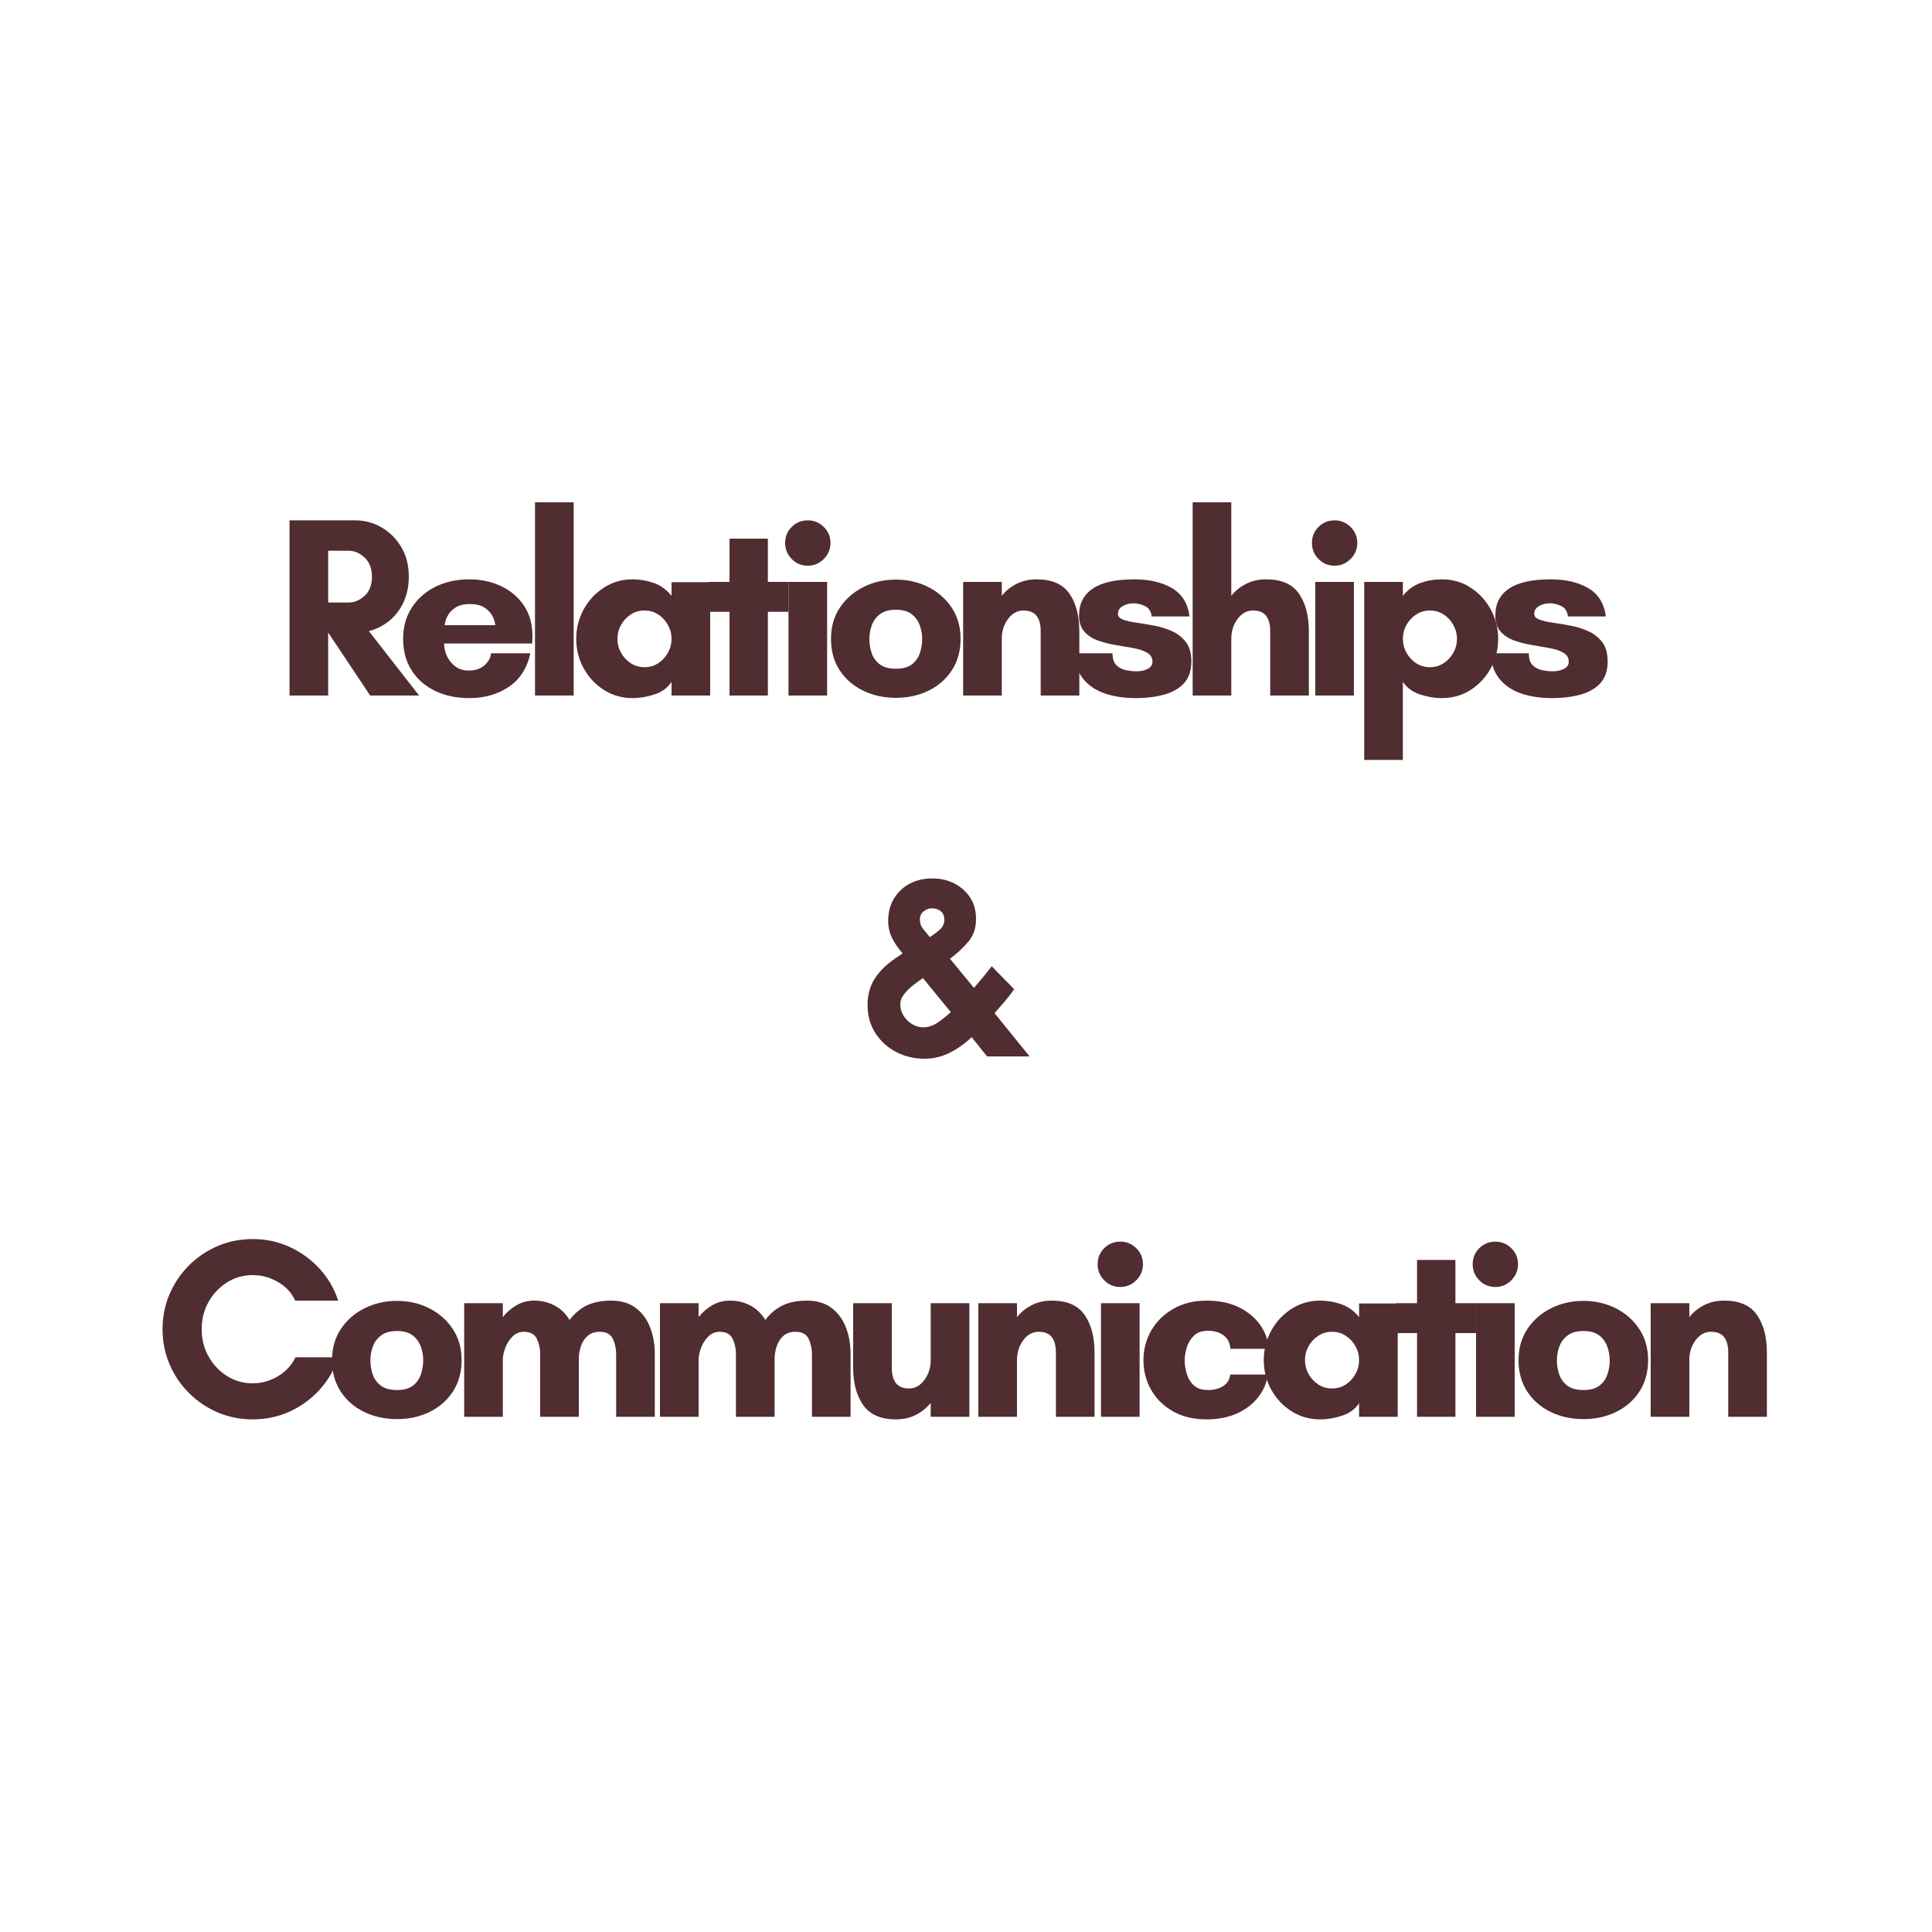 <svg version="1.0" preserveAspectRatio="xMidYMid meet" height="1500" viewBox="0 0 1125 1125" zoomAndPan="magnify" width="1500" xmlns:xlink="http://www.w3.org/1999/xlink" xmlns="http://www.w3.org/2000/svg"><defs><g></g></defs><g fill-opacity="1" fill="#502d30"><g transform="translate(159.586, 405)"><g><path d="M 31.5 -36.453 L 31.5 0 L 9 0 L 9 -102 L 47.25 -102 C 52.75 -102 57.875 -100.625 62.625 -97.875 C 67.375 -95.125 71.195 -91.297 74.094 -86.391 C 77 -81.492 78.453 -75.797 78.453 -69.297 C 78.453 -63.598 77.398 -58.547 75.297 -54.141 C 73.203 -49.742 70.406 -46.145 66.906 -43.344 C 63.406 -40.551 59.504 -38.602 55.203 -37.5 L 84.453 0 L 55.953 0 L 31.656 -36.453 Z M 43.5 -84.297 L 31.5 -84.297 L 31.5 -54.156 L 43.5 -54.156 C 46.801 -54.156 49.875 -55.453 52.719 -58.047 C 55.57 -60.648 57 -64.398 57 -69.297 C 57 -73.992 55.57 -77.664 52.719 -80.312 C 49.875 -82.969 46.801 -84.297 43.5 -84.297 Z M 43.5 -84.297"></path></g></g></g><g fill-opacity="1" fill="#502d30"><g transform="translate(229.486, 405)"><g><path d="M 29.406 -40.953 L 58.953 -40.953 C 58.953 -40.953 58.828 -41.578 58.578 -42.828 C 58.328 -44.078 57.723 -45.5 56.766 -47.094 C 55.816 -48.695 54.344 -50.125 52.344 -51.375 C 50.344 -52.625 47.645 -53.25 44.25 -53.25 C 40.75 -53.25 38 -52.625 36 -51.375 C 34 -50.125 32.523 -48.695 31.578 -47.094 C 30.629 -45.5 30.031 -44.078 29.781 -42.828 C 29.531 -41.578 29.406 -40.953 29.406 -40.953 Z M 80.547 -34.5 C 80.547 -33.801 80.52 -33.098 80.469 -32.391 C 80.426 -31.691 80.406 -30.992 80.406 -30.297 L 29.094 -30.297 C 29.094 -27.797 29.664 -25.32 30.812 -22.875 C 31.969 -20.426 33.617 -18.426 35.766 -16.875 C 37.922 -15.32 40.445 -14.547 43.344 -14.547 C 47.344 -14.547 50.492 -15.617 52.797 -17.766 C 55.098 -19.922 56.301 -22.195 56.406 -24.594 L 79.344 -24.594 C 77.445 -15.895 73.25 -9.367 66.75 -5.016 C 60.25 -0.672 52.598 1.5 43.797 1.5 C 36.203 1.5 29.504 0.078 23.703 -2.766 C 17.898 -5.617 13.375 -9.617 10.125 -14.766 C 6.875 -19.922 5.25 -26 5.25 -33 C 5.25 -39.895 6.922 -45.941 10.266 -51.141 C 13.617 -56.348 18.195 -60.398 24 -63.297 C 29.801 -66.203 36.398 -67.656 43.797 -67.656 C 50.492 -67.656 56.617 -66.352 62.172 -63.75 C 67.723 -61.145 72.172 -57.395 75.516 -52.5 C 78.867 -47.602 80.547 -41.602 80.547 -34.5 Z M 80.547 -34.5"></path></g></g></g><g fill-opacity="1" fill="#502d30"><g transform="translate(302.536, 405)"><g><path d="M 31.5 0 L 9 0 L 9 -112.5 L 31.5 -112.5 Z M 31.5 0"></path></g></g></g><g fill-opacity="1" fill="#502d30"><g transform="translate(330.286, 405)"><g><path d="M 60.75 -33 C 60.75 -35.895 60.047 -38.594 58.641 -41.094 C 57.242 -43.594 55.367 -45.617 53.016 -47.172 C 50.672 -48.723 48 -49.5 45 -49.5 C 42 -49.5 39.32 -48.723 36.969 -47.172 C 34.625 -45.617 32.75 -43.594 31.344 -41.094 C 29.945 -38.594 29.25 -35.895 29.25 -33 C 29.25 -30.102 29.945 -27.406 31.344 -24.906 C 32.75 -22.406 34.625 -20.379 36.969 -18.828 C 39.32 -17.273 42 -16.5 45 -16.5 C 48 -16.5 50.672 -17.273 53.016 -18.828 C 55.367 -20.379 57.242 -22.406 58.641 -24.906 C 60.047 -27.406 60.75 -30.102 60.75 -33 Z M 83.25 -66 L 83.25 0 L 60.75 0 L 60.75 -7.953 C 58.551 -4.547 55.273 -2.117 50.922 -0.672 C 46.578 0.773 42.301 1.5 38.094 1.5 C 31.895 1.5 26.297 -0.098 21.297 -3.297 C 16.297 -6.492 12.367 -10.719 9.516 -15.969 C 6.672 -21.219 5.25 -26.895 5.25 -33 C 5.25 -39.102 6.672 -44.781 9.516 -50.031 C 12.367 -55.281 16.297 -59.531 21.297 -62.781 C 26.297 -66.031 31.895 -67.656 38.094 -67.656 C 42.301 -67.656 46.406 -66.953 50.406 -65.547 C 54.406 -64.148 57.852 -61.648 60.75 -58.047 L 60.75 -66 Z M 83.25 -66"></path></g></g></g><g fill-opacity="1" fill="#502d30"><g transform="translate(409.786, 405)"><g><path d="M 37.344 -48.75 L 37.344 0 L 15 0 L 15 -48.75 L 3 -48.75 L 3 -66.156 L 15 -66.156 L 15 -91.344 L 37.344 -91.344 L 37.344 -66.156 L 49.344 -66.156 L 49.344 -48.75 Z M 37.344 -48.75"></path></g></g></g><g fill-opacity="1" fill="#502d30"><g transform="translate(449.386, 405)"><g><path d="M 7.797 -88.797 C 7.797 -92.492 9.07 -95.617 11.625 -98.172 C 14.176 -100.723 17.301 -102 21 -102 C 24.602 -102 27.703 -100.723 30.297 -98.172 C 32.898 -95.617 34.203 -92.492 34.203 -88.797 C 34.203 -85.203 32.898 -82.102 30.297 -79.5 C 27.703 -76.895 24.602 -75.594 21 -75.594 C 17.301 -75.594 14.176 -76.895 11.625 -79.5 C 9.07 -82.102 7.797 -85.203 7.797 -88.797 Z M 32.25 0 L 9.75 0 L 9.75 -66.156 L 32.25 -66.156 Z M 32.25 0"></path></g></g></g><g fill-opacity="1" fill="#502d30"><g transform="translate(478.636, 405)"><g><path d="M 43.047 -15.594 C 47.047 -15.594 50.145 -16.441 52.344 -18.141 C 54.551 -19.848 56.102 -22.023 57 -24.672 C 57.895 -27.328 58.344 -30.051 58.344 -32.844 C 58.344 -35.645 57.867 -38.344 56.922 -40.938 C 55.973 -43.539 54.398 -45.691 52.203 -47.391 C 50.004 -49.098 46.953 -49.953 43.047 -49.953 C 39.148 -49.953 36.078 -49.098 33.828 -47.391 C 31.578 -45.691 29.973 -43.539 29.016 -40.938 C 28.066 -38.344 27.594 -35.645 27.594 -32.844 C 27.594 -30.051 28.039 -27.328 28.938 -24.672 C 29.844 -22.023 31.422 -19.848 33.672 -18.141 C 35.922 -16.441 39.047 -15.594 43.047 -15.594 Z M 43.047 -67.5 C 49.953 -67.5 56.254 -66.047 61.953 -63.141 C 67.648 -60.242 72.195 -56.219 75.594 -51.062 C 79 -45.914 80.703 -39.895 80.703 -33 C 80.703 -26 79.023 -19.922 75.672 -14.766 C 72.328 -9.617 67.801 -5.645 62.094 -2.844 C 56.395 -0.051 50.047 1.344 43.047 1.344 C 36.047 1.344 29.672 -0.051 23.922 -2.844 C 18.172 -5.645 13.617 -9.617 10.266 -14.766 C 6.922 -19.922 5.25 -26 5.25 -33 C 5.25 -39.895 6.945 -45.914 10.344 -51.062 C 13.75 -56.219 18.328 -60.242 24.078 -63.141 C 29.828 -66.047 36.148 -67.5 43.047 -67.5 Z M 43.047 -67.5"></path></g></g></g><g fill-opacity="1" fill="#502d30"><g transform="translate(551.836, 405)"><g><path d="M 76.656 -37.5 L 76.656 0 L 54.156 0 L 54.156 -37.5 C 54.156 -41.395 53.352 -44.367 51.75 -46.422 C 50.145 -48.473 47.594 -49.5 44.094 -49.5 C 40.594 -49.5 37.617 -47.875 35.172 -44.625 C 32.723 -41.375 31.5 -37.5 31.5 -33 L 31.5 0 L 9 0 L 9 -66.156 L 31.5 -66.156 L 31.5 -58.047 C 33.801 -60.953 36.676 -63.281 40.125 -65.031 C 43.57 -66.781 47.445 -67.656 51.75 -67.656 C 60.645 -67.656 67.02 -64.879 70.875 -59.328 C 74.727 -53.773 76.656 -46.5 76.656 -37.5 Z M 76.656 -37.5"></path></g></g></g><g fill-opacity="1" fill="#502d30"><g transform="translate(622.486, 405)"><g><path d="M 70.203 -46.047 L 48.156 -46.047 C 47.75 -49.047 46.422 -51.07 44.172 -52.125 C 41.922 -53.176 39.695 -53.703 37.5 -53.703 C 35.301 -53.703 33.25 -53.176 31.344 -52.125 C 29.445 -51.07 28.5 -49.547 28.5 -47.547 C 28.5 -46.047 29.523 -44.922 31.578 -44.172 C 33.629 -43.422 36.281 -42.82 39.531 -42.375 C 42.781 -41.926 46.227 -41.348 49.875 -40.641 C 53.52 -39.941 56.969 -38.844 60.219 -37.344 C 63.469 -35.844 66.117 -33.719 68.172 -30.969 C 70.223 -28.219 71.25 -24.492 71.25 -19.797 C 71.25 -14.598 69.875 -10.445 67.125 -7.344 C 64.375 -4.25 60.547 -2 55.641 -0.594 C 50.742 0.801 45.098 1.5 38.703 1.5 C 32.203 1.5 26.328 0.625 21.078 -1.125 C 15.828 -2.875 11.598 -5.672 8.391 -9.516 C 5.191 -13.367 3.395 -18.395 3 -24.594 L 25.344 -24.594 C 25.344 -21.301 26.145 -18.926 27.75 -17.469 C 29.352 -16.02 31.254 -15.094 33.453 -14.688 C 35.648 -14.289 37.551 -14.094 39.156 -14.094 C 41.75 -14.094 43.969 -14.566 45.812 -15.516 C 47.664 -16.473 48.594 -17.852 48.594 -19.656 C 48.594 -21.945 47.566 -23.691 45.516 -24.891 C 43.473 -26.098 40.828 -27 37.578 -27.594 C 34.328 -28.195 30.875 -28.797 27.219 -29.391 C 23.57 -29.992 20.125 -30.867 16.875 -32.016 C 13.625 -33.172 10.973 -34.898 8.922 -37.203 C 6.867 -39.504 5.844 -42.656 5.844 -46.656 C 5.844 -53.445 8.492 -58.645 13.797 -62.25 C 19.098 -65.852 27.195 -67.656 38.094 -67.656 C 46.801 -67.656 54.078 -65.953 59.922 -62.547 C 65.773 -59.148 69.203 -53.648 70.203 -46.047 Z M 70.203 -46.047"></path></g></g></g><g fill-opacity="1" fill="#502d30"><g transform="translate(685.486, 405)"><g><path d="M 76.656 -37.5 L 76.656 0 L 54.156 0 L 54.156 -37.5 C 54.156 -41.395 53.352 -44.367 51.75 -46.422 C 50.145 -48.473 47.594 -49.5 44.094 -49.5 C 40.594 -49.5 37.617 -47.875 35.172 -44.625 C 32.723 -41.375 31.5 -37.5 31.5 -33 L 31.5 0 L 9 0 L 9 -112.5 L 31.5 -112.5 L 31.5 -58.047 C 33.801 -60.953 36.676 -63.281 40.125 -65.031 C 43.57 -66.781 47.445 -67.656 51.75 -67.656 C 60.645 -67.656 67.02 -64.879 70.875 -59.328 C 74.727 -53.773 76.656 -46.5 76.656 -37.5 Z M 76.656 -37.5"></path></g></g></g><g fill-opacity="1" fill="#502d30"><g transform="translate(756.136, 405)"><g><path d="M 7.797 -88.797 C 7.797 -92.492 9.07 -95.617 11.625 -98.172 C 14.176 -100.723 17.301 -102 21 -102 C 24.602 -102 27.703 -100.723 30.297 -98.172 C 32.898 -95.617 34.203 -92.492 34.203 -88.797 C 34.203 -85.203 32.898 -82.102 30.297 -79.5 C 27.703 -76.895 24.602 -75.594 21 -75.594 C 17.301 -75.594 14.176 -76.895 11.625 -79.5 C 9.07 -82.102 7.797 -85.203 7.797 -88.797 Z M 32.25 0 L 9.75 0 L 9.75 -66.156 L 32.25 -66.156 Z M 32.25 0"></path></g></g></g><g fill-opacity="1" fill="#502d30"><g transform="translate(785.386, 405)"><g><path d="M 31.5 -33 C 31.5 -30.102 32.195 -27.406 33.594 -24.906 C 35 -22.406 36.875 -20.379 39.219 -18.828 C 41.57 -17.273 44.25 -16.5 47.25 -16.5 C 50.25 -16.5 52.922 -17.273 55.266 -18.828 C 57.617 -20.379 59.492 -22.406 60.891 -24.906 C 62.297 -27.406 63 -30.102 63 -33 C 63 -35.895 62.297 -38.594 60.891 -41.094 C 59.492 -43.594 57.617 -45.617 55.266 -47.172 C 52.922 -48.723 50.25 -49.5 47.25 -49.5 C 44.25 -49.5 41.57 -48.723 39.219 -47.172 C 36.875 -45.617 35 -43.594 33.594 -41.094 C 32.195 -38.594 31.5 -35.895 31.5 -33 Z M 31.5 37.5 L 9 37.5 L 9 -66.156 L 31.5 -66.156 L 31.5 -58.047 C 34.395 -61.648 37.816 -64.148 41.766 -65.547 C 45.723 -66.953 49.852 -67.656 54.156 -67.656 C 60.445 -67.656 66.066 -66.031 71.016 -62.781 C 75.973 -59.531 79.875 -55.281 82.719 -50.031 C 85.57 -44.781 87 -39.102 87 -33 C 87 -26.895 85.57 -21.219 82.719 -15.969 C 79.875 -10.719 75.973 -6.492 71.016 -3.297 C 66.066 -0.098 60.445 1.5 54.156 1.5 C 49.852 1.5 45.578 0.773 41.328 -0.672 C 37.078 -2.117 33.801 -4.547 31.5 -7.953 Z M 31.5 37.5"></path></g></g></g><g fill-opacity="1" fill="#502d30"><g transform="translate(864.886, 405)"><g><path d="M 70.203 -46.047 L 48.156 -46.047 C 47.75 -49.047 46.422 -51.07 44.172 -52.125 C 41.922 -53.176 39.695 -53.703 37.5 -53.703 C 35.301 -53.703 33.25 -53.176 31.344 -52.125 C 29.445 -51.07 28.5 -49.547 28.5 -47.547 C 28.5 -46.047 29.523 -44.922 31.578 -44.172 C 33.629 -43.422 36.281 -42.82 39.531 -42.375 C 42.781 -41.926 46.227 -41.348 49.875 -40.641 C 53.52 -39.941 56.969 -38.844 60.219 -37.344 C 63.469 -35.844 66.117 -33.719 68.172 -30.969 C 70.223 -28.219 71.25 -24.492 71.25 -19.797 C 71.25 -14.598 69.875 -10.445 67.125 -7.344 C 64.375 -4.25 60.547 -2 55.641 -0.594 C 50.742 0.801 45.098 1.5 38.703 1.5 C 32.203 1.5 26.328 0.625 21.078 -1.125 C 15.828 -2.875 11.598 -5.672 8.391 -9.516 C 5.191 -13.367 3.395 -18.395 3 -24.594 L 25.344 -24.594 C 25.344 -21.301 26.145 -18.926 27.75 -17.469 C 29.352 -16.02 31.254 -15.094 33.453 -14.688 C 35.648 -14.289 37.551 -14.094 39.156 -14.094 C 41.75 -14.094 43.969 -14.566 45.812 -15.516 C 47.664 -16.473 48.594 -17.852 48.594 -19.656 C 48.594 -21.945 47.566 -23.691 45.516 -24.891 C 43.473 -26.098 40.828 -27 37.578 -27.594 C 34.328 -28.195 30.875 -28.797 27.219 -29.391 C 23.57 -29.992 20.125 -30.867 16.875 -32.016 C 13.625 -33.172 10.973 -34.898 8.922 -37.203 C 6.867 -39.504 5.844 -42.656 5.844 -46.656 C 5.844 -53.445 8.492 -58.645 13.797 -62.25 C 19.098 -65.852 27.195 -67.656 38.094 -67.656 C 46.801 -67.656 54.078 -65.953 59.922 -62.547 C 65.773 -59.148 69.203 -53.648 70.203 -46.047 Z M 70.203 -46.047"></path></g></g></g><g fill-opacity="1" fill="#502d30"><g transform="translate(499.934, 615)"><g><path d="M 53.703 -25.656 L 37.5 -45.453 C 36 -44.453 34.195 -43.148 32.094 -41.547 C 30 -39.953 28.176 -38.176 26.625 -36.219 C 25.07 -34.27 24.297 -32.25 24.297 -30.156 C 24.297 -27.852 24.922 -25.676 26.172 -23.625 C 27.422 -21.57 29.07 -19.922 31.125 -18.672 C 33.176 -17.422 35.352 -16.797 37.656 -16.797 C 40.656 -16.797 43.578 -17.797 46.422 -19.797 C 49.273 -21.797 51.703 -23.75 53.703 -25.656 Z M 42.75 -86.094 C 41.051 -86.094 39.453 -85.52 37.953 -84.375 C 36.453 -83.227 35.703 -81.656 35.703 -79.656 C 35.703 -77.445 36.375 -75.539 37.719 -73.938 C 39.07 -72.344 40.348 -70.797 41.547 -69.297 C 43.242 -70.398 45.066 -71.773 47.016 -73.422 C 48.973 -75.078 49.953 -77.051 49.953 -79.344 C 49.953 -81.645 49.25 -83.344 47.844 -84.438 C 46.445 -85.539 44.75 -86.094 42.75 -86.094 Z M 99.594 0.156 L 74.844 0.156 L 65.844 -11.094 C 62.145 -7.5 57.969 -4.5 53.312 -2.094 C 48.664 0.301 43.695 1.5 38.406 1.5 C 32.406 1.5 26.879 0.176 21.828 -2.469 C 16.773 -5.125 12.75 -8.801 9.75 -13.5 C 6.75 -18.195 5.25 -23.645 5.25 -29.844 C 5.25 -35.645 6.598 -40.672 9.297 -44.922 C 11.992 -49.172 15.645 -52.895 20.25 -56.094 C 21.145 -56.801 22.039 -57.426 22.938 -57.969 C 23.844 -58.52 24.75 -59.145 25.656 -59.844 C 23.25 -62.551 21.242 -65.453 19.641 -68.547 C 18.047 -71.648 17.25 -75.051 17.25 -78.75 C 17.25 -83.75 18.375 -88.098 20.625 -91.797 C 22.875 -95.492 25.922 -98.367 29.766 -100.422 C 33.617 -102.473 38 -103.5 42.906 -103.5 C 47.602 -103.5 51.875 -102.523 55.719 -100.578 C 59.57 -98.629 62.648 -95.906 64.953 -92.406 C 67.254 -88.906 68.406 -84.703 68.406 -79.797 C 68.406 -74.492 66.852 -70.039 63.75 -66.438 C 60.645 -62.844 57.145 -59.598 53.25 -56.703 L 67.203 -39.75 C 70.797 -43.852 74.242 -48.051 77.547 -52.344 L 90.594 -39 C 88.895 -36.5 87.07 -34.125 85.125 -31.875 C 83.176 -29.625 81.203 -27.348 79.203 -25.047 Z M 99.594 0.156"></path></g></g></g><g fill-opacity="1" fill="#502d30"><g transform="translate(89.391, 825)"><g><path d="M 82.656 -34.656 L 107.703 -34.656 C 105.398 -27.656 101.797 -21.426 96.891 -15.969 C 91.992 -10.52 86.195 -6.242 79.5 -3.141 C 72.801 -0.047 65.551 1.5 57.75 1.5 C 50.551 1.5 43.773 0.148 37.422 -2.547 C 31.078 -5.242 25.477 -9.02 20.625 -13.875 C 15.77 -18.727 11.992 -24.328 9.297 -30.672 C 6.598 -37.023 5.25 -43.801 5.25 -51 C 5.25 -58.195 6.598 -64.969 9.297 -71.312 C 11.992 -77.664 15.77 -83.27 20.625 -88.125 C 25.477 -92.977 31.078 -96.754 37.422 -99.453 C 43.773 -102.148 50.551 -103.5 57.75 -103.5 C 65.551 -103.5 72.773 -101.945 79.422 -98.844 C 86.078 -95.75 91.852 -91.523 96.75 -86.172 C 101.645 -80.828 105.242 -74.656 107.547 -67.656 L 82.5 -67.656 C 80.395 -72.25 77.039 -75.867 72.438 -78.516 C 67.844 -81.172 62.945 -82.5 57.75 -82.5 C 52.25 -82.5 47.25 -81.07 42.75 -78.219 C 38.25 -75.375 34.672 -71.578 32.016 -66.828 C 29.367 -62.078 28.047 -56.801 28.047 -51 C 28.047 -45.195 29.367 -39.922 32.016 -35.172 C 34.672 -30.422 38.25 -26.617 42.75 -23.766 C 47.25 -20.922 52.25 -19.5 57.75 -19.5 C 63.051 -19.5 68 -20.898 72.594 -23.703 C 77.195 -26.504 80.551 -30.156 82.656 -34.656 Z M 82.656 -34.656"></path></g></g></g><g fill-opacity="1" fill="#502d30"><g transform="translate(188.091, 825)"><g><path d="M 43.047 -15.594 C 47.047 -15.594 50.145 -16.441 52.344 -18.141 C 54.551 -19.848 56.102 -22.023 57 -24.672 C 57.895 -27.328 58.344 -30.051 58.344 -32.844 C 58.344 -35.645 57.867 -38.344 56.922 -40.938 C 55.973 -43.539 54.398 -45.691 52.203 -47.391 C 50.004 -49.098 46.953 -49.953 43.047 -49.953 C 39.148 -49.953 36.078 -49.098 33.828 -47.391 C 31.578 -45.691 29.973 -43.539 29.016 -40.938 C 28.066 -38.344 27.594 -35.645 27.594 -32.844 C 27.594 -30.051 28.039 -27.328 28.938 -24.672 C 29.844 -22.023 31.422 -19.848 33.672 -18.141 C 35.922 -16.441 39.047 -15.594 43.047 -15.594 Z M 43.047 -67.5 C 49.953 -67.5 56.254 -66.047 61.953 -63.141 C 67.648 -60.242 72.195 -56.219 75.594 -51.062 C 79 -45.914 80.703 -39.895 80.703 -33 C 80.703 -26 79.023 -19.922 75.672 -14.766 C 72.328 -9.617 67.801 -5.645 62.094 -2.844 C 56.395 -0.051 50.047 1.344 43.047 1.344 C 36.047 1.344 29.672 -0.051 23.922 -2.844 C 18.172 -5.645 13.617 -9.617 10.266 -14.766 C 6.922 -19.922 5.25 -26 5.25 -33 C 5.25 -39.895 6.945 -45.914 10.344 -51.062 C 13.75 -56.219 18.328 -60.242 24.078 -63.141 C 29.828 -66.047 36.148 -67.5 43.047 -67.5 Z M 43.047 -67.5"></path></g></g></g><g fill-opacity="1" fill="#502d30"><g transform="translate(261.291, 825)"><g><path d="M 75.75 -33.594 L 75.75 0 L 53.25 0 L 53.25 -36.594 C 53.25 -39.801 52.598 -42.754 51.297 -45.453 C 49.992 -48.148 47.445 -49.5 43.656 -49.5 C 41.156 -49.5 38.977 -48.57 37.125 -46.719 C 35.27 -44.875 33.867 -42.676 32.922 -40.125 C 31.973 -37.57 31.5 -35.195 31.5 -33 L 31.5 0 L 9 0 L 9 -66.156 L 31.5 -66.156 L 31.5 -58.047 C 33.801 -60.953 36.5 -63.281 39.594 -65.031 C 42.695 -66.781 46.098 -67.656 49.797 -67.656 C 53.992 -67.656 57.895 -66.727 61.5 -64.875 C 65.102 -63.02 68.051 -60.195 70.344 -56.406 C 73.551 -60.5 77.078 -63.395 80.922 -65.094 C 84.773 -66.801 89.301 -67.656 94.5 -67.656 C 100.301 -67.656 105.078 -66.254 108.828 -63.453 C 112.578 -60.648 115.375 -56.898 117.219 -52.203 C 119.07 -47.504 120 -42.301 120 -36.594 L 120 0 L 97.5 0 L 97.5 -36.594 C 97.5 -39.801 96.848 -42.754 95.547 -45.453 C 94.242 -48.148 91.695 -49.5 87.906 -49.5 C 85 -49.5 82.645 -48.695 80.844 -47.094 C 79.051 -45.5 77.754 -43.473 76.953 -41.016 C 76.148 -38.566 75.75 -36.094 75.75 -33.594 Z M 75.75 -33.594"></path></g></g></g><g fill-opacity="1" fill="#502d30"><g transform="translate(375.291, 825)"><g><path d="M 75.75 -33.594 L 75.75 0 L 53.25 0 L 53.25 -36.594 C 53.25 -39.801 52.598 -42.754 51.297 -45.453 C 49.992 -48.148 47.445 -49.5 43.656 -49.5 C 41.156 -49.5 38.977 -48.57 37.125 -46.719 C 35.27 -44.875 33.867 -42.676 32.922 -40.125 C 31.973 -37.57 31.5 -35.195 31.5 -33 L 31.5 0 L 9 0 L 9 -66.156 L 31.5 -66.156 L 31.5 -58.047 C 33.801 -60.953 36.5 -63.281 39.594 -65.031 C 42.695 -66.781 46.098 -67.656 49.797 -67.656 C 53.992 -67.656 57.895 -66.727 61.5 -64.875 C 65.102 -63.02 68.051 -60.195 70.344 -56.406 C 73.551 -60.5 77.078 -63.395 80.922 -65.094 C 84.773 -66.801 89.301 -67.656 94.5 -67.656 C 100.301 -67.656 105.078 -66.254 108.828 -63.453 C 112.578 -60.648 115.375 -56.898 117.219 -52.203 C 119.07 -47.504 120 -42.301 120 -36.594 L 120 0 L 97.5 0 L 97.5 -36.594 C 97.5 -39.801 96.848 -42.754 95.547 -45.453 C 94.242 -48.148 91.695 -49.5 87.906 -49.5 C 85 -49.5 82.645 -48.695 80.844 -47.094 C 79.051 -45.5 77.754 -43.473 76.953 -41.016 C 76.148 -38.566 75.75 -36.094 75.75 -33.594 Z M 75.75 -33.594"></path></g></g></g><g fill-opacity="1" fill="#502d30"><g transform="translate(489.291, 825)"><g><path d="M 7.5 -28.5 L 7.5 -66.156 L 30 -66.156 L 30 -28.5 C 30 -24.695 30.797 -21.742 32.391 -19.641 C 33.992 -17.547 36.547 -16.5 40.047 -16.5 C 43.547 -16.5 46.52 -18.148 48.969 -21.453 C 51.426 -24.754 52.656 -28.602 52.656 -33 L 52.656 -66.156 L 75.156 -66.156 L 75.156 0 L 52.656 0 L 52.656 -8.094 C 50.445 -5.301 47.617 -3.004 44.172 -1.203 C 40.723 0.598 36.801 1.5 32.406 1.5 C 23.602 1.5 17.25 -1.273 13.344 -6.828 C 9.445 -12.379 7.5 -19.602 7.5 -28.5 Z M 7.5 -28.5"></path></g></g></g><g fill-opacity="1" fill="#502d30"><g transform="translate(560.691, 825)"><g><path d="M 76.656 -37.5 L 76.656 0 L 54.156 0 L 54.156 -37.5 C 54.156 -41.395 53.352 -44.367 51.75 -46.422 C 50.145 -48.473 47.594 -49.5 44.094 -49.5 C 40.594 -49.5 37.617 -47.875 35.172 -44.625 C 32.723 -41.375 31.5 -37.5 31.5 -33 L 31.5 0 L 9 0 L 9 -66.156 L 31.5 -66.156 L 31.5 -58.047 C 33.801 -60.953 36.676 -63.281 40.125 -65.031 C 43.57 -66.781 47.445 -67.656 51.75 -67.656 C 60.645 -67.656 67.02 -64.879 70.875 -59.328 C 74.727 -53.773 76.656 -46.5 76.656 -37.5 Z M 76.656 -37.5"></path></g></g></g><g fill-opacity="1" fill="#502d30"><g transform="translate(631.341, 825)"><g><path d="M 7.797 -88.797 C 7.797 -92.492 9.07 -95.617 11.625 -98.172 C 14.176 -100.723 17.301 -102 21 -102 C 24.602 -102 27.703 -100.723 30.297 -98.172 C 32.898 -95.617 34.203 -92.492 34.203 -88.797 C 34.203 -85.203 32.898 -82.102 30.297 -79.5 C 27.703 -76.895 24.602 -75.594 21 -75.594 C 17.301 -75.594 14.176 -76.895 11.625 -79.5 C 9.07 -82.102 7.797 -85.203 7.797 -88.797 Z M 32.25 0 L 9.75 0 L 9.75 -66.156 L 32.25 -66.156 Z M 32.25 0"></path></g></g></g><g fill-opacity="1" fill="#502d30"><g transform="translate(660.591, 825)"><g><path d="M 42.75 -50.094 C 39.352 -50.094 36.676 -49.164 34.719 -47.312 C 32.77 -45.469 31.367 -43.219 30.516 -40.562 C 29.672 -37.914 29.25 -35.344 29.25 -32.844 C 29.25 -30.344 29.648 -27.742 30.453 -25.047 C 31.254 -22.348 32.629 -20.098 34.578 -18.297 C 36.523 -16.492 39.25 -15.594 42.75 -15.594 C 46.25 -15.594 49.195 -16.344 51.594 -17.844 C 54 -19.344 55.398 -21.594 55.797 -24.594 L 77.703 -24.594 C 77.004 -19.695 75.102 -15.273 72 -11.328 C 68.895 -7.379 64.789 -4.254 59.688 -1.953 C 54.594 0.348 48.695 1.5 42 1.5 C 34.395 1.5 27.844 -0.07 22.344 -3.219 C 16.844 -6.375 12.617 -10.551 9.672 -15.75 C 6.723 -20.945 5.25 -26.695 5.25 -33 C 5.25 -39.301 6.773 -45.078 9.828 -50.328 C 12.879 -55.578 17.176 -59.773 22.719 -62.922 C 28.27 -66.078 34.695 -67.656 42 -67.656 C 49.195 -67.656 55.422 -66.379 60.672 -63.828 C 65.922 -61.273 70.07 -57.875 73.125 -53.625 C 76.176 -49.375 77.852 -44.695 78.156 -39.594 L 55.797 -39.594 C 55.703 -42.801 54.477 -45.352 52.125 -47.25 C 49.77 -49.145 46.645 -50.094 42.75 -50.094 Z M 42.75 -50.094"></path></g></g></g><g fill-opacity="1" fill="#502d30"><g transform="translate(730.641, 825)"><g><path d="M 60.75 -33 C 60.75 -35.895 60.047 -38.594 58.641 -41.094 C 57.242 -43.594 55.367 -45.617 53.016 -47.172 C 50.672 -48.723 48 -49.5 45 -49.5 C 42 -49.5 39.32 -48.723 36.969 -47.172 C 34.625 -45.617 32.75 -43.594 31.344 -41.094 C 29.945 -38.594 29.25 -35.895 29.25 -33 C 29.25 -30.102 29.945 -27.406 31.344 -24.906 C 32.75 -22.406 34.625 -20.379 36.969 -18.828 C 39.32 -17.273 42 -16.5 45 -16.5 C 48 -16.5 50.672 -17.273 53.016 -18.828 C 55.367 -20.379 57.242 -22.406 58.641 -24.906 C 60.047 -27.406 60.75 -30.102 60.75 -33 Z M 83.25 -66 L 83.25 0 L 60.75 0 L 60.75 -7.953 C 58.551 -4.547 55.273 -2.117 50.922 -0.672 C 46.578 0.773 42.301 1.5 38.094 1.5 C 31.895 1.5 26.297 -0.098 21.297 -3.297 C 16.297 -6.492 12.367 -10.719 9.516 -15.969 C 6.672 -21.219 5.25 -26.895 5.25 -33 C 5.25 -39.102 6.672 -44.781 9.516 -50.031 C 12.367 -55.281 16.297 -59.531 21.297 -62.781 C 26.297 -66.031 31.895 -67.656 38.094 -67.656 C 42.301 -67.656 46.406 -66.953 50.406 -65.547 C 54.406 -64.148 57.852 -61.648 60.75 -58.047 L 60.75 -66 Z M 83.25 -66"></path></g></g></g><g fill-opacity="1" fill="#502d30"><g transform="translate(810.141, 825)"><g><path d="M 37.344 -48.75 L 37.344 0 L 15 0 L 15 -48.75 L 3 -48.75 L 3 -66.156 L 15 -66.156 L 15 -91.344 L 37.344 -91.344 L 37.344 -66.156 L 49.344 -66.156 L 49.344 -48.75 Z M 37.344 -48.75"></path></g></g></g><g fill-opacity="1" fill="#502d30"><g transform="translate(849.741, 825)"><g><path d="M 7.797 -88.797 C 7.797 -92.492 9.07 -95.617 11.625 -98.172 C 14.176 -100.723 17.301 -102 21 -102 C 24.602 -102 27.703 -100.723 30.297 -98.172 C 32.898 -95.617 34.203 -92.492 34.203 -88.797 C 34.203 -85.203 32.898 -82.102 30.297 -79.5 C 27.703 -76.895 24.602 -75.594 21 -75.594 C 17.301 -75.594 14.176 -76.895 11.625 -79.5 C 9.07 -82.102 7.797 -85.203 7.797 -88.797 Z M 32.25 0 L 9.75 0 L 9.75 -66.156 L 32.25 -66.156 Z M 32.25 0"></path></g></g></g><g fill-opacity="1" fill="#502d30"><g transform="translate(878.991, 825)"><g><path d="M 43.047 -15.594 C 47.047 -15.594 50.145 -16.441 52.344 -18.141 C 54.551 -19.848 56.102 -22.023 57 -24.672 C 57.895 -27.328 58.344 -30.051 58.344 -32.844 C 58.344 -35.645 57.867 -38.344 56.922 -40.938 C 55.973 -43.539 54.398 -45.691 52.203 -47.391 C 50.004 -49.098 46.953 -49.953 43.047 -49.953 C 39.148 -49.953 36.078 -49.098 33.828 -47.391 C 31.578 -45.691 29.973 -43.539 29.016 -40.938 C 28.066 -38.344 27.594 -35.645 27.594 -32.844 C 27.594 -30.051 28.039 -27.328 28.938 -24.672 C 29.844 -22.023 31.422 -19.848 33.672 -18.141 C 35.922 -16.441 39.047 -15.594 43.047 -15.594 Z M 43.047 -67.5 C 49.953 -67.5 56.254 -66.047 61.953 -63.141 C 67.648 -60.242 72.195 -56.219 75.594 -51.062 C 79 -45.914 80.703 -39.895 80.703 -33 C 80.703 -26 79.023 -19.922 75.672 -14.766 C 72.328 -9.617 67.801 -5.645 62.094 -2.844 C 56.395 -0.051 50.047 1.344 43.047 1.344 C 36.047 1.344 29.672 -0.051 23.922 -2.844 C 18.172 -5.645 13.617 -9.617 10.266 -14.766 C 6.922 -19.922 5.25 -26 5.25 -33 C 5.25 -39.895 6.945 -45.914 10.344 -51.062 C 13.75 -56.219 18.328 -60.242 24.078 -63.141 C 29.828 -66.047 36.148 -67.5 43.047 -67.5 Z M 43.047 -67.5"></path></g></g></g><g fill-opacity="1" fill="#502d30"><g transform="translate(952.191, 825)"><g><path d="M 76.656 -37.5 L 76.656 0 L 54.156 0 L 54.156 -37.5 C 54.156 -41.395 53.352 -44.367 51.75 -46.422 C 50.145 -48.473 47.594 -49.5 44.094 -49.5 C 40.594 -49.5 37.617 -47.875 35.172 -44.625 C 32.723 -41.375 31.5 -37.5 31.5 -33 L 31.5 0 L 9 0 L 9 -66.156 L 31.5 -66.156 L 31.5 -58.047 C 33.801 -60.953 36.676 -63.281 40.125 -65.031 C 43.57 -66.781 47.445 -67.656 51.75 -67.656 C 60.645 -67.656 67.02 -64.879 70.875 -59.328 C 74.727 -53.773 76.656 -46.5 76.656 -37.5 Z M 76.656 -37.5"></path></g></g></g></svg>